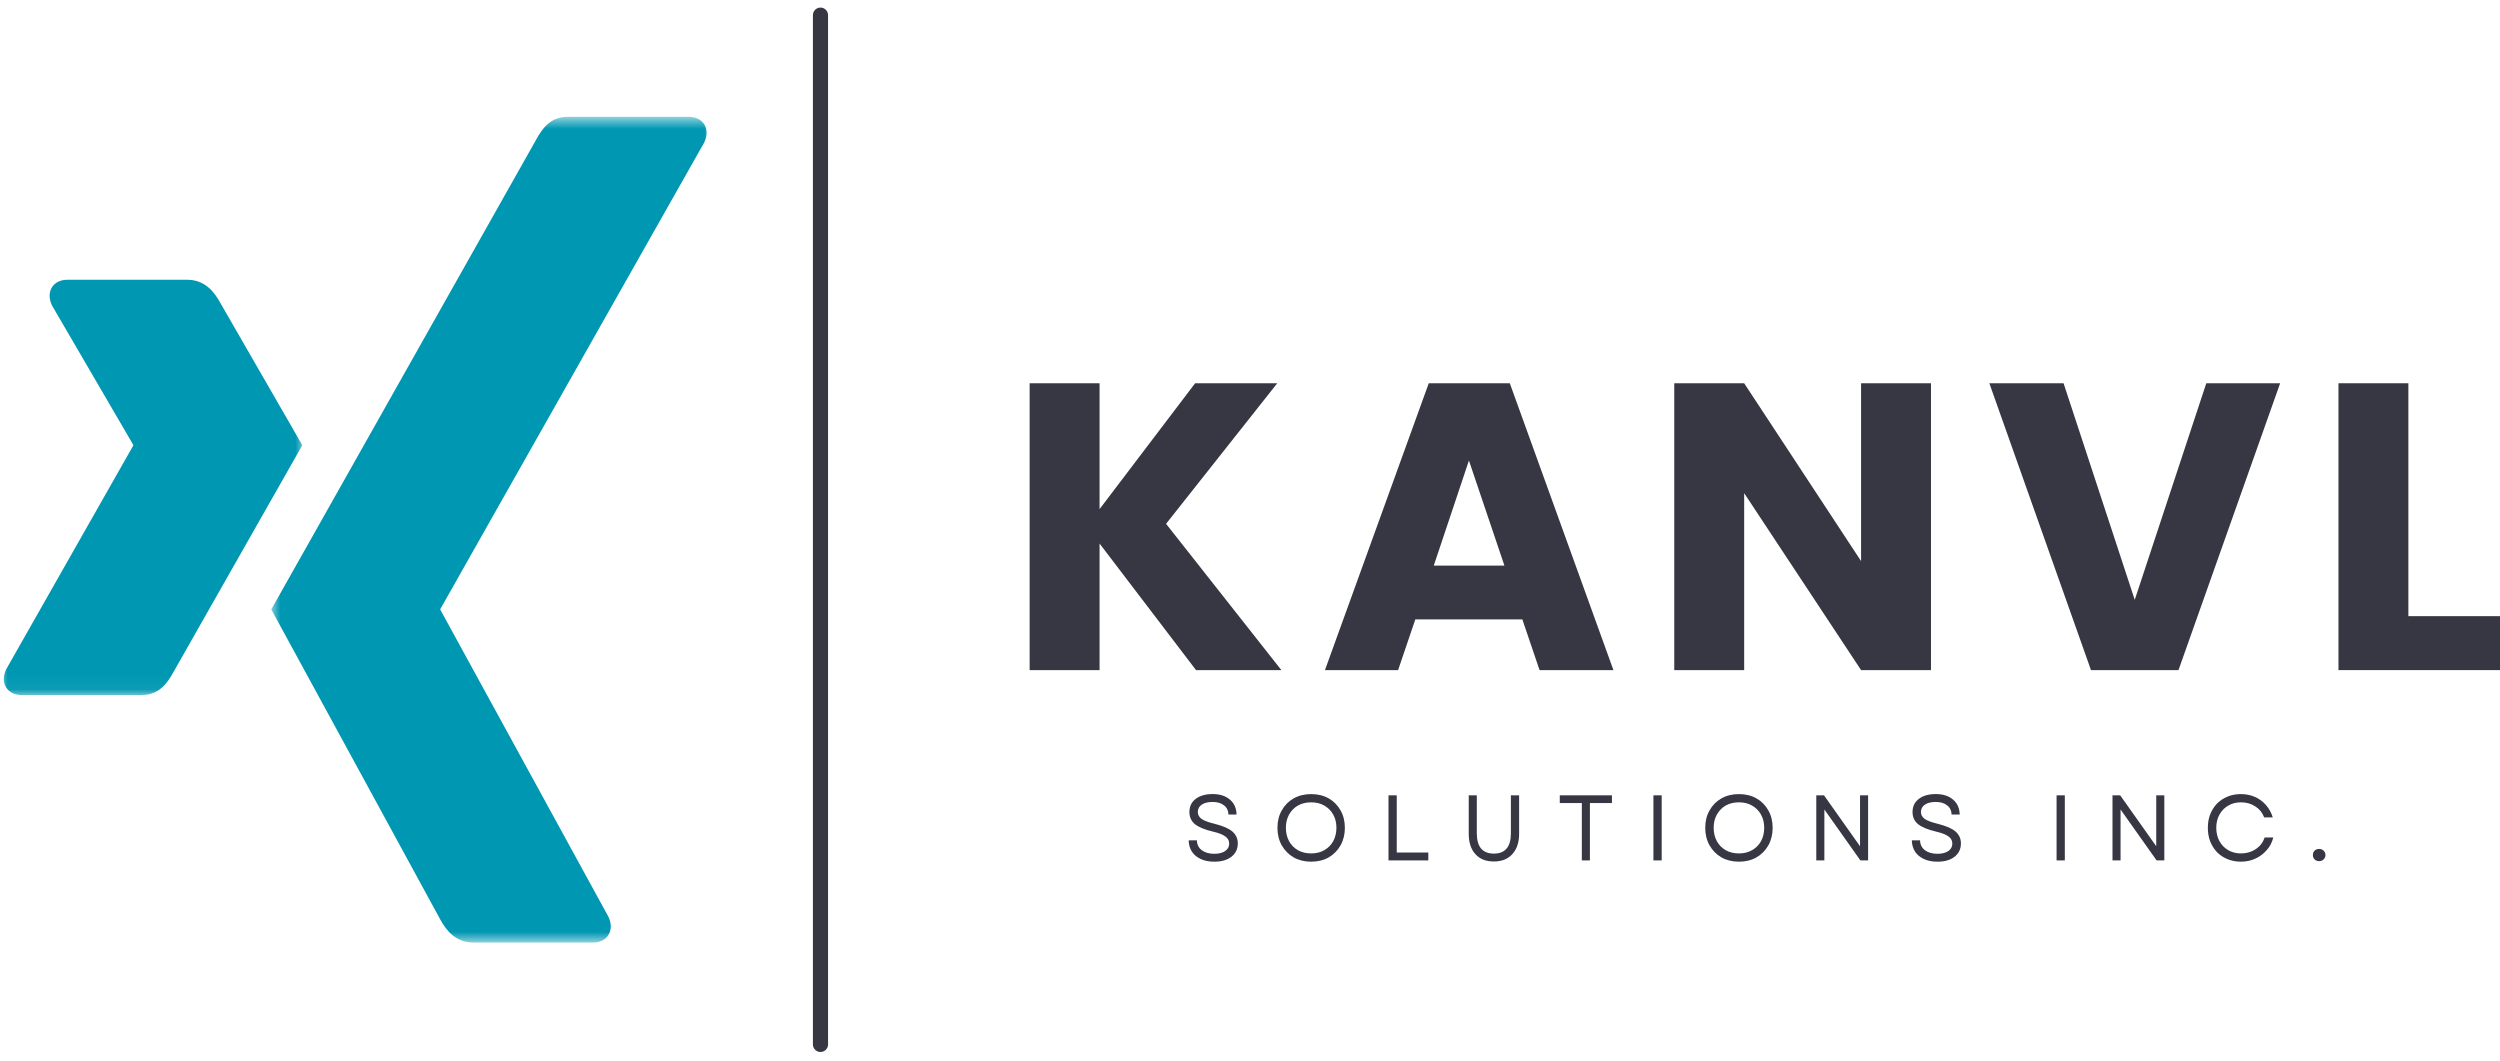 <svg xmlns="http://www.w3.org/2000/svg" width="165" height="70" viewBox="0 0 165 70" fill="none"><path d="M54.152 1V68.931" stroke="#373643" stroke-linecap="round"></path><mask id="mask0_118_243" style="mask-type:luminance" maskUnits="userSpaceOnUse" x="17" y="7" width="31" height="56"><path d="M47.141 7.709H17.834V62.234H47.141V7.709Z" fill="white"></path></mask><g mask="url(#mask0_118_243)"><path d="M37.498 7.709C36.324 7.709 35.815 8.452 35.392 9.206L17.904 40.222L29.07 60.708C29.458 61.408 30.061 62.208 31.265 62.208H39.116C39.589 62.208 39.968 62.03 40.16 61.696C40.367 61.361 40.364 60.918 40.143 60.483L29.064 40.246C29.052 40.229 29.052 40.211 29.064 40.193L46.467 9.425C46.686 8.99 46.689 8.547 46.485 8.212C46.281 7.887 45.911 7.709 45.438 7.709H37.498Z" fill="#0097B2"></path></g><mask id="mask1_118_243" style="mask-type:luminance" maskUnits="userSpaceOnUse" x="0" y="17" width="21" height="29"><path d="M20.107 17.924H0V45.944H20.107V17.924Z" fill="white"></path></mask><g mask="url(#mask1_118_243)"><path d="M4.47 18.462C3.997 18.462 3.624 18.643 3.426 18.965C3.219 19.303 3.224 19.744 3.443 20.181L8.792 29.358C8.801 29.375 8.801 29.393 8.792 29.411L0.417 44.157C0.201 44.592 0.195 45.036 0.405 45.373C0.606 45.696 0.976 45.873 1.45 45.873H9.33C10.504 45.873 11.034 45.102 11.436 44.376L19.953 29.384C19.917 29.331 14.524 19.962 14.524 19.962C14.136 19.264 13.533 18.462 12.329 18.462H4.47Z" fill="#0097B2"></path></g><path d="M78.937 44.227L72.571 35.873V44.227H67.956V25.295H72.571V33.602L78.878 25.295H84.298L76.961 34.572L84.57 44.227H78.937Z" fill="#373643"></path><path d="M100.475 40.879H93.411L92.275 44.227H87.447L94.298 25.295H99.647L106.486 44.227H101.611L100.475 40.879ZM99.292 37.329L96.949 30.395L94.629 37.329H99.292Z" fill="#373643"></path><path d="M127.445 44.227H122.831L115.115 32.548V44.227H110.501V25.295H115.115L122.831 37.033V25.295H127.445V44.227Z" fill="#373643"></path><path d="M150.489 25.295L143.78 44.227H138.005L131.297 25.295H136.195L140.893 39.589L145.615 25.295H150.489Z" fill="#373643"></path><path d="M158.953 40.666H165V44.227H154.339V25.295H158.953V40.666Z" fill="#373643"></path><mask id="mask2_118_243" style="mask-type:luminance" maskUnits="userSpaceOnUse" x="76" y="49" width="81" height="11"><path d="M156.418 49.73H76.903V59.575H156.418V49.73Z" fill="white"></path></mask><g mask="url(#mask2_118_243)"><path d="M80.144 56.871C79.795 56.871 79.496 56.812 79.245 56.693C78.991 56.574 78.798 56.415 78.665 56.208C78.529 55.995 78.458 55.746 78.452 55.462H78.996C79.002 55.739 79.109 55.956 79.316 56.113C79.529 56.272 79.804 56.35 80.144 56.35C80.443 56.35 80.68 56.29 80.854 56.172C81.034 56.053 81.126 55.888 81.126 55.675C81.126 55.48 81.038 55.32 80.866 55.202C80.701 55.077 80.423 54.971 80.038 54.882C79.508 54.757 79.118 54.594 78.867 54.397C78.621 54.193 78.5 53.923 78.5 53.591C78.5 53.231 78.636 52.941 78.914 52.728C79.189 52.515 79.565 52.408 80.038 52.408C80.517 52.408 80.895 52.533 81.174 52.775C81.458 53.012 81.602 53.34 81.612 53.757H81.079C81.07 53.496 80.972 53.295 80.783 53.154C80.599 53.005 80.351 52.929 80.037 52.929C79.729 52.929 79.487 52.988 79.315 53.106C79.141 53.225 79.055 53.387 79.055 53.591C79.055 53.767 79.132 53.917 79.292 54.042C79.457 54.159 79.747 54.272 80.167 54.372C80.712 54.509 81.102 54.677 81.339 54.881C81.576 55.089 81.694 55.348 81.694 55.662C81.694 56.035 81.552 56.331 81.268 56.55C80.99 56.764 80.618 56.871 80.144 56.871Z" fill="#373643"></path><path d="M86.536 56.871C86.101 56.871 85.715 56.776 85.377 56.587C85.046 56.392 84.785 56.125 84.596 55.794C84.406 55.457 84.312 55.07 84.312 54.635C84.312 54.203 84.406 53.818 84.596 53.487C84.785 53.15 85.046 52.883 85.377 52.695C85.715 52.505 86.101 52.411 86.536 52.411C86.977 52.411 87.365 52.505 87.696 52.695C88.027 52.883 88.288 53.15 88.477 53.487C88.666 53.819 88.761 54.204 88.761 54.635C88.761 55.07 88.666 55.457 88.477 55.794C88.288 56.126 88.027 56.392 87.696 56.587C87.365 56.776 86.977 56.871 86.536 56.871ZM84.868 54.634C84.868 54.966 84.939 55.261 85.081 55.522C85.223 55.776 85.415 55.971 85.661 56.113C85.912 56.255 86.205 56.326 86.536 56.326C86.868 56.326 87.154 56.255 87.4 56.113C87.651 55.971 87.849 55.776 87.991 55.522C88.133 55.261 88.204 54.966 88.204 54.634C88.204 54.303 88.133 54.013 87.991 53.759C87.849 53.507 87.651 53.309 87.4 53.166C87.154 53.025 86.867 52.954 86.536 52.954C86.205 52.954 85.912 53.025 85.661 53.166C85.415 53.309 85.223 53.507 85.081 53.759C84.939 54.013 84.868 54.303 84.868 54.634Z" fill="#373643"></path><path d="M91.641 56.787V52.492H92.185V56.267H94.268V56.787L91.641 56.787Z" fill="#373643"></path><path d="M98.594 56.858C98.073 56.858 97.664 56.699 97.375 56.373C97.082 56.051 96.937 55.604 96.937 55.036V52.492H97.469V55.001C97.469 55.445 97.564 55.779 97.754 56.006C97.949 56.228 98.23 56.338 98.594 56.338C99.341 56.338 99.718 55.895 99.718 55.001V52.492H100.262V55.036C100.262 55.604 100.111 56.05 99.812 56.373C99.519 56.699 99.114 56.858 98.594 56.858Z" fill="#373643"></path><path d="M104.401 56.787V53.001H102.945V52.492H106.388V53.001H104.933V56.787H104.401Z" fill="#373643"></path><path d="M109.126 56.787V52.492H109.671V56.787H109.126Z" fill="#373643"></path><path d="M114.77 56.871C114.335 56.871 113.948 56.776 113.611 56.587C113.279 56.392 113.019 56.125 112.83 55.794C112.64 55.457 112.546 55.07 112.546 54.635C112.546 54.203 112.64 53.818 112.83 53.487C113.019 53.15 113.279 52.883 113.611 52.695C113.948 52.505 114.335 52.411 114.77 52.411C115.211 52.411 115.599 52.505 115.93 52.695C116.261 52.883 116.522 53.15 116.711 53.487C116.9 53.819 116.995 54.204 116.995 54.635C116.995 55.07 116.9 55.457 116.711 55.794C116.522 56.126 116.261 56.392 115.93 56.587C115.599 56.776 115.211 56.871 114.77 56.871ZM113.102 54.634C113.102 54.966 113.173 55.261 113.315 55.522C113.457 55.776 113.649 55.971 113.895 56.113C114.146 56.255 114.439 56.326 114.77 56.326C115.102 56.326 115.389 56.255 115.634 56.113C115.885 55.971 116.083 55.776 116.225 55.522C116.367 55.261 116.438 54.966 116.438 54.634C116.438 54.303 116.367 54.013 116.225 53.759C116.083 53.507 115.885 53.309 115.634 53.166C115.388 53.025 115.101 52.954 114.77 52.954C114.439 52.954 114.146 53.025 113.895 53.166C113.649 53.309 113.457 53.507 113.315 53.759C113.173 54.013 113.102 54.303 113.102 54.634Z" fill="#373643"></path><path d="M119.875 56.787V52.492H120.384L122.762 55.853V52.492H123.295V56.787H122.786L120.408 53.427V56.787H119.875Z" fill="#373643"></path><path d="M127.872 56.871C127.523 56.871 127.224 56.812 126.973 56.693C126.718 56.574 126.526 56.415 126.393 56.208C126.257 55.995 126.186 55.746 126.18 55.462H126.725C126.73 55.739 126.837 55.956 127.044 56.113C127.257 56.272 127.532 56.35 127.872 56.35C128.171 56.35 128.408 56.29 128.582 56.172C128.762 56.053 128.854 55.888 128.854 55.675C128.854 55.48 128.766 55.32 128.594 55.202C128.429 55.077 128.15 54.971 127.766 54.882C127.236 54.757 126.846 54.594 126.594 54.397C126.348 54.193 126.227 53.923 126.227 53.591C126.227 53.231 126.363 52.941 126.641 52.728C126.916 52.515 127.292 52.408 127.765 52.408C128.244 52.408 128.623 52.533 128.901 52.775C129.185 53.012 129.33 53.34 129.339 53.757H128.806C128.797 53.496 128.699 53.295 128.51 53.154C128.327 53.005 128.078 52.929 127.765 52.929C127.457 52.929 127.214 52.988 127.043 53.106C126.868 53.225 126.782 53.387 126.782 53.591C126.782 53.767 126.859 53.917 127.019 54.042C127.185 54.159 127.474 54.272 127.895 54.372C128.439 54.509 128.829 54.677 129.066 54.881C129.303 55.089 129.421 55.348 129.421 55.662C129.421 56.035 129.279 56.331 128.995 56.55C128.718 56.764 128.345 56.871 127.872 56.871Z" fill="#373643"></path><path d="M135.734 56.787V52.492H136.278V56.787H135.734Z" fill="#373643"></path><path d="M139.425 56.787V52.492H139.933L142.312 55.853V52.492H142.845V56.787H142.336L139.957 53.427V56.787H139.425Z" fill="#373643"></path><path d="M147.896 56.871C147.579 56.871 147.286 56.814 147.02 56.706C146.751 56.596 146.517 56.441 146.322 56.244C146.132 56.04 145.981 55.803 145.872 55.534C145.768 55.259 145.718 54.959 145.718 54.634C145.718 54.312 145.768 54.016 145.872 53.746C145.981 53.472 146.132 53.235 146.322 53.036C146.517 52.841 146.751 52.687 147.02 52.575C147.286 52.465 147.579 52.41 147.896 52.41C148.233 52.41 148.546 52.474 148.83 52.598C149.114 52.726 149.354 52.903 149.552 53.131C149.756 53.361 149.907 53.635 150.002 53.947H149.434C149.322 53.64 149.129 53.401 148.854 53.226C148.585 53.046 148.268 52.954 147.907 52.954C147.591 52.954 147.309 53.025 147.067 53.167C146.821 53.309 146.629 53.507 146.487 53.759C146.345 54.013 146.274 54.303 146.274 54.634C146.274 54.966 146.345 55.261 146.487 55.522C146.629 55.776 146.822 55.971 147.067 56.113C147.309 56.255 147.591 56.326 147.907 56.326C148.277 56.326 148.599 56.232 148.878 56.042C149.162 55.854 149.357 55.599 149.469 55.273H150.037C149.957 55.598 149.812 55.877 149.599 56.113C149.392 56.351 149.143 56.537 148.853 56.67C148.561 56.803 148.241 56.871 147.896 56.871Z" fill="#373643"></path><path d="M153.054 56.835C152.935 56.835 152.835 56.794 152.758 56.716C152.687 56.64 152.651 56.545 152.651 56.432C152.651 56.315 152.687 56.219 152.758 56.148C152.835 56.072 152.936 56.031 153.054 56.031C153.187 56.031 153.29 56.072 153.361 56.148C153.438 56.219 153.48 56.315 153.48 56.432C153.48 56.545 153.438 56.64 153.361 56.716C153.29 56.794 153.187 56.835 153.054 56.835Z" fill="#373643"></path></g></svg>